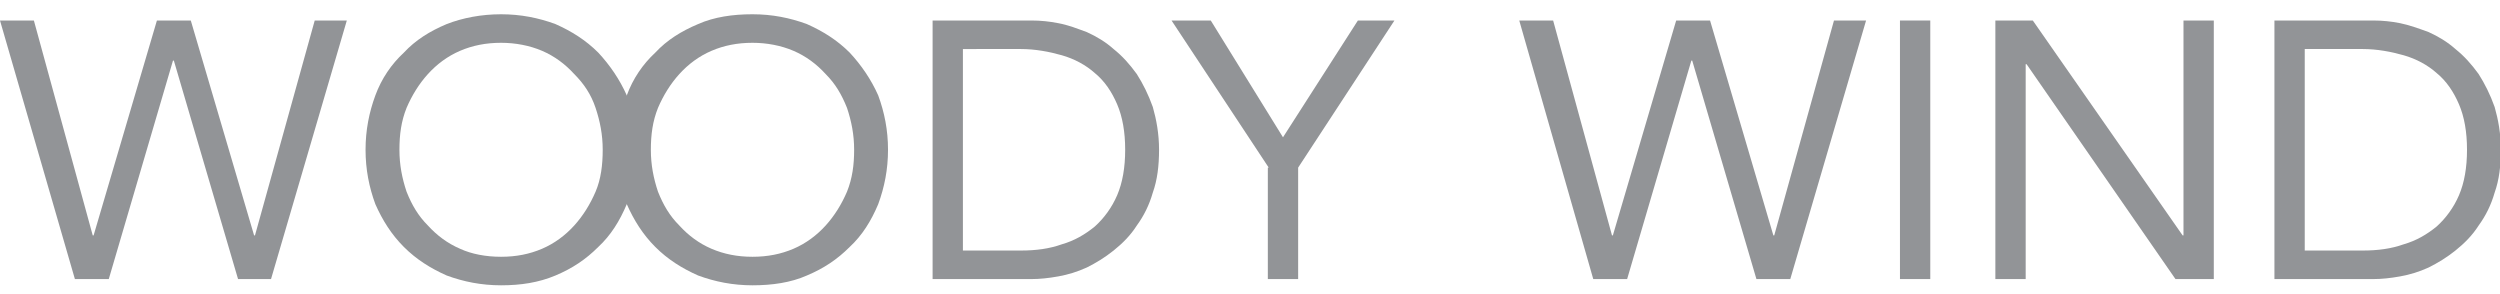 <?xml version="1.0" encoding="utf-8"?>
<!-- Generator: Adobe Illustrator 24.0.3, SVG Export Plug-In . SVG Version: 6.00 Build 0)  -->
<svg version="1.1" id="Layer_1" xmlns="http://www.w3.org/2000/svg" xmlns:xlink="http://www.w3.org/1999/xlink" x="0px" y="0px"
	 viewBox="0 0 280.4 33" style="enable-background:new 0 0 280.4 33;" xml:space="preserve">
<style type="text/css">
	.st0{fill:#929497;}
</style>
<path class="st0" d="M0,2.3h3.8l6.6,24.1h0.1l7.1-24.1h3.8l7.1,24.1h0.1l6.7-24.1h3.6l-8.5,29h-3.7L19.5,6.8h-0.1l-7.2,24.5H8.4
	L0,2.3z"/>
<path class="st0" d="M56.2,32c-2.2,0-4.2-0.4-6.1-1.1c-1.8-0.8-3.4-1.8-4.8-3.2c-1.4-1.4-2.4-3-3.2-4.8C41.4,21,41,19,41,16.8
	c0-2.2,0.4-4.2,1.1-6.1s1.8-3.5,3.2-4.8c1.3-1.4,2.9-2.4,4.8-3.2C51.9,2,54,1.6,56.2,1.6c2.2,0,4.2,0.4,6.1,1.1
	c1.8,0.8,3.4,1.8,4.8,3.2c1.3,1.4,2.4,3,3.2,4.8c0.7,1.9,1.1,3.9,1.1,6.1c0,2.2-0.4,4.2-1.1,6.1c-0.8,1.9-1.8,3.5-3.2,4.8
	c-1.4,1.4-2.9,2.4-4.8,3.2C60.4,31.7,58.4,32,56.2,32z M56.2,28.8c1.7,0,3.2-0.3,4.6-0.9c1.4-0.6,2.6-1.5,3.6-2.6
	c1-1.1,1.8-2.4,2.4-3.8s0.8-3,0.8-4.7c0-1.7-0.3-3.2-0.8-4.7s-1.3-2.7-2.4-3.8c-1-1.1-2.2-2-3.6-2.6c-1.4-0.6-3-0.9-4.6-0.9
	c-1.7,0-3.2,0.3-4.6,0.9c-1.4,0.6-2.6,1.5-3.6,2.6c-1,1.1-1.8,2.4-2.4,3.8c-0.6,1.5-0.8,3-0.8,4.7c0,1.7,0.3,3.2,0.8,4.7
	c0.6,1.5,1.3,2.7,2.4,3.8c1,1.1,2.2,2,3.6,2.6C52.9,28.5,54.5,28.8,56.2,28.8z"/>
<path class="st0" d="M84.4,32c-2.2,0-4.2-0.4-6.1-1.1c-1.8-0.8-3.4-1.8-4.8-3.2c-1.4-1.4-2.4-3-3.2-4.8c-0.7-1.9-1.1-3.9-1.1-6.1
	c0-2.2,0.4-4.2,1.1-6.1c0.7-1.9,1.8-3.5,3.2-4.8c1.3-1.4,2.9-2.4,4.8-3.2c1.8-0.8,3.9-1.1,6.1-1.1c2.2,0,4.2,0.4,6.1,1.1
	c1.8,0.8,3.4,1.8,4.8,3.2c1.3,1.4,2.4,3,3.2,4.8c0.7,1.9,1.1,3.9,1.1,6.1c0,2.2-0.4,4.2-1.1,6.1c-0.8,1.9-1.8,3.5-3.2,4.8
	c-1.4,1.4-2.9,2.4-4.8,3.2C88.7,31.7,86.6,32,84.4,32z M84.4,28.8c1.7,0,3.2-0.3,4.6-0.9c1.4-0.6,2.6-1.5,3.6-2.6
	c1-1.1,1.8-2.4,2.4-3.8c0.6-1.5,0.8-3,0.8-4.7c0-1.7-0.3-3.2-0.8-4.7c-0.6-1.5-1.3-2.7-2.4-3.8c-1-1.1-2.2-2-3.6-2.6
	c-1.4-0.6-3-0.9-4.6-0.9c-1.7,0-3.2,0.3-4.6,0.9c-1.4,0.6-2.6,1.5-3.6,2.6c-1,1.1-1.8,2.4-2.4,3.8c-0.6,1.5-0.8,3-0.8,4.7
	c0,1.7,0.3,3.2,0.8,4.7c0.6,1.5,1.3,2.7,2.4,3.8c1,1.1,2.2,2,3.6,2.6C81.2,28.5,82.7,28.8,84.4,28.8z"/>
<path class="st0" d="M104.6,2.3h11.1c1,0,2,0.1,3,0.3c1.1,0.2,2.1,0.6,3.2,1c1.1,0.5,2.1,1.1,3,1.9c1,0.8,1.8,1.7,2.6,2.8
	c0.7,1.1,1.3,2.3,1.8,3.7c0.4,1.4,0.7,3,0.7,4.8c0,1.8-0.2,3.4-0.7,4.8c-0.4,1.4-1,2.6-1.8,3.7c-0.7,1.1-1.6,2-2.6,2.8
	c-1,0.8-2,1.4-3,1.9c-1.1,0.5-2.1,0.8-3.2,1c-1.1,0.2-2.1,0.3-3,0.3h-11.1V2.3z M108,28.1h6.5c1.7,0,3.2-0.2,4.6-0.7
	c1.4-0.4,2.6-1.1,3.7-2c1-0.9,1.9-2.1,2.5-3.5c0.6-1.4,0.9-3.1,0.9-5.1c0-2-0.3-3.7-0.9-5.1c-0.6-1.4-1.4-2.6-2.5-3.5
	c-1-0.9-2.3-1.6-3.7-2c-1.4-0.4-3-0.7-4.6-0.7H108V28.1z"/>
<path class="st0" d="M142.3,18.8L131.4,2.3h4.4l8.1,13.1l8.4-13.1h4.1l-10.8,16.5v12.5h-3.4V18.8z"/>
<path class="st0" d="M170.4,2.3h3.8l6.6,24.1h0.1l7.1-24.1h3.8l7.1,24.1h0.1l6.7-24.1h3.6l-8.5,29H197l-7.2-24.5h-0.1l-7.2,24.5
	h-3.8L170.4,2.3z"/>
<path class="st0" d="M213.1,2.3h3.4v29h-3.4V2.3z"/>
<path class="st0" d="M223.7,2.3h4.3l16.8,24.1h0.1V2.3h3.4v29H244L227.3,7.2h-0.1v24.1h-3.4V2.3z"/>
<path class="st0" d="M255.1,2.3h11.1c1,0,2,0.1,3,0.3s2.1,0.6,3.2,1c1.1,0.5,2.1,1.1,3,1.9c1,0.8,1.8,1.7,2.6,2.8
	c0.7,1.1,1.3,2.3,1.8,3.7c0.4,1.4,0.7,3,0.7,4.8c0,1.8-0.2,3.4-0.7,4.8c-0.4,1.4-1,2.6-1.8,3.7c-0.7,1.1-1.6,2-2.6,2.8
	c-1,0.8-2,1.4-3,1.9c-1.1,0.5-2.1,0.8-3.2,1c-1.1,0.2-2.1,0.3-3,0.3h-11.1V2.3z M258.5,28.1h6.5c1.7,0,3.2-0.2,4.6-0.7
	c1.4-0.4,2.6-1.1,3.7-2c1-0.9,1.9-2.1,2.5-3.5c0.6-1.4,0.9-3.1,0.9-5.1c0-2-0.3-3.7-0.9-5.1c-0.6-1.4-1.4-2.6-2.5-3.5
	c-1-0.9-2.3-1.6-3.7-2c-1.4-0.4-3-0.7-4.6-0.7h-6.5V28.1z"/>
</svg>
